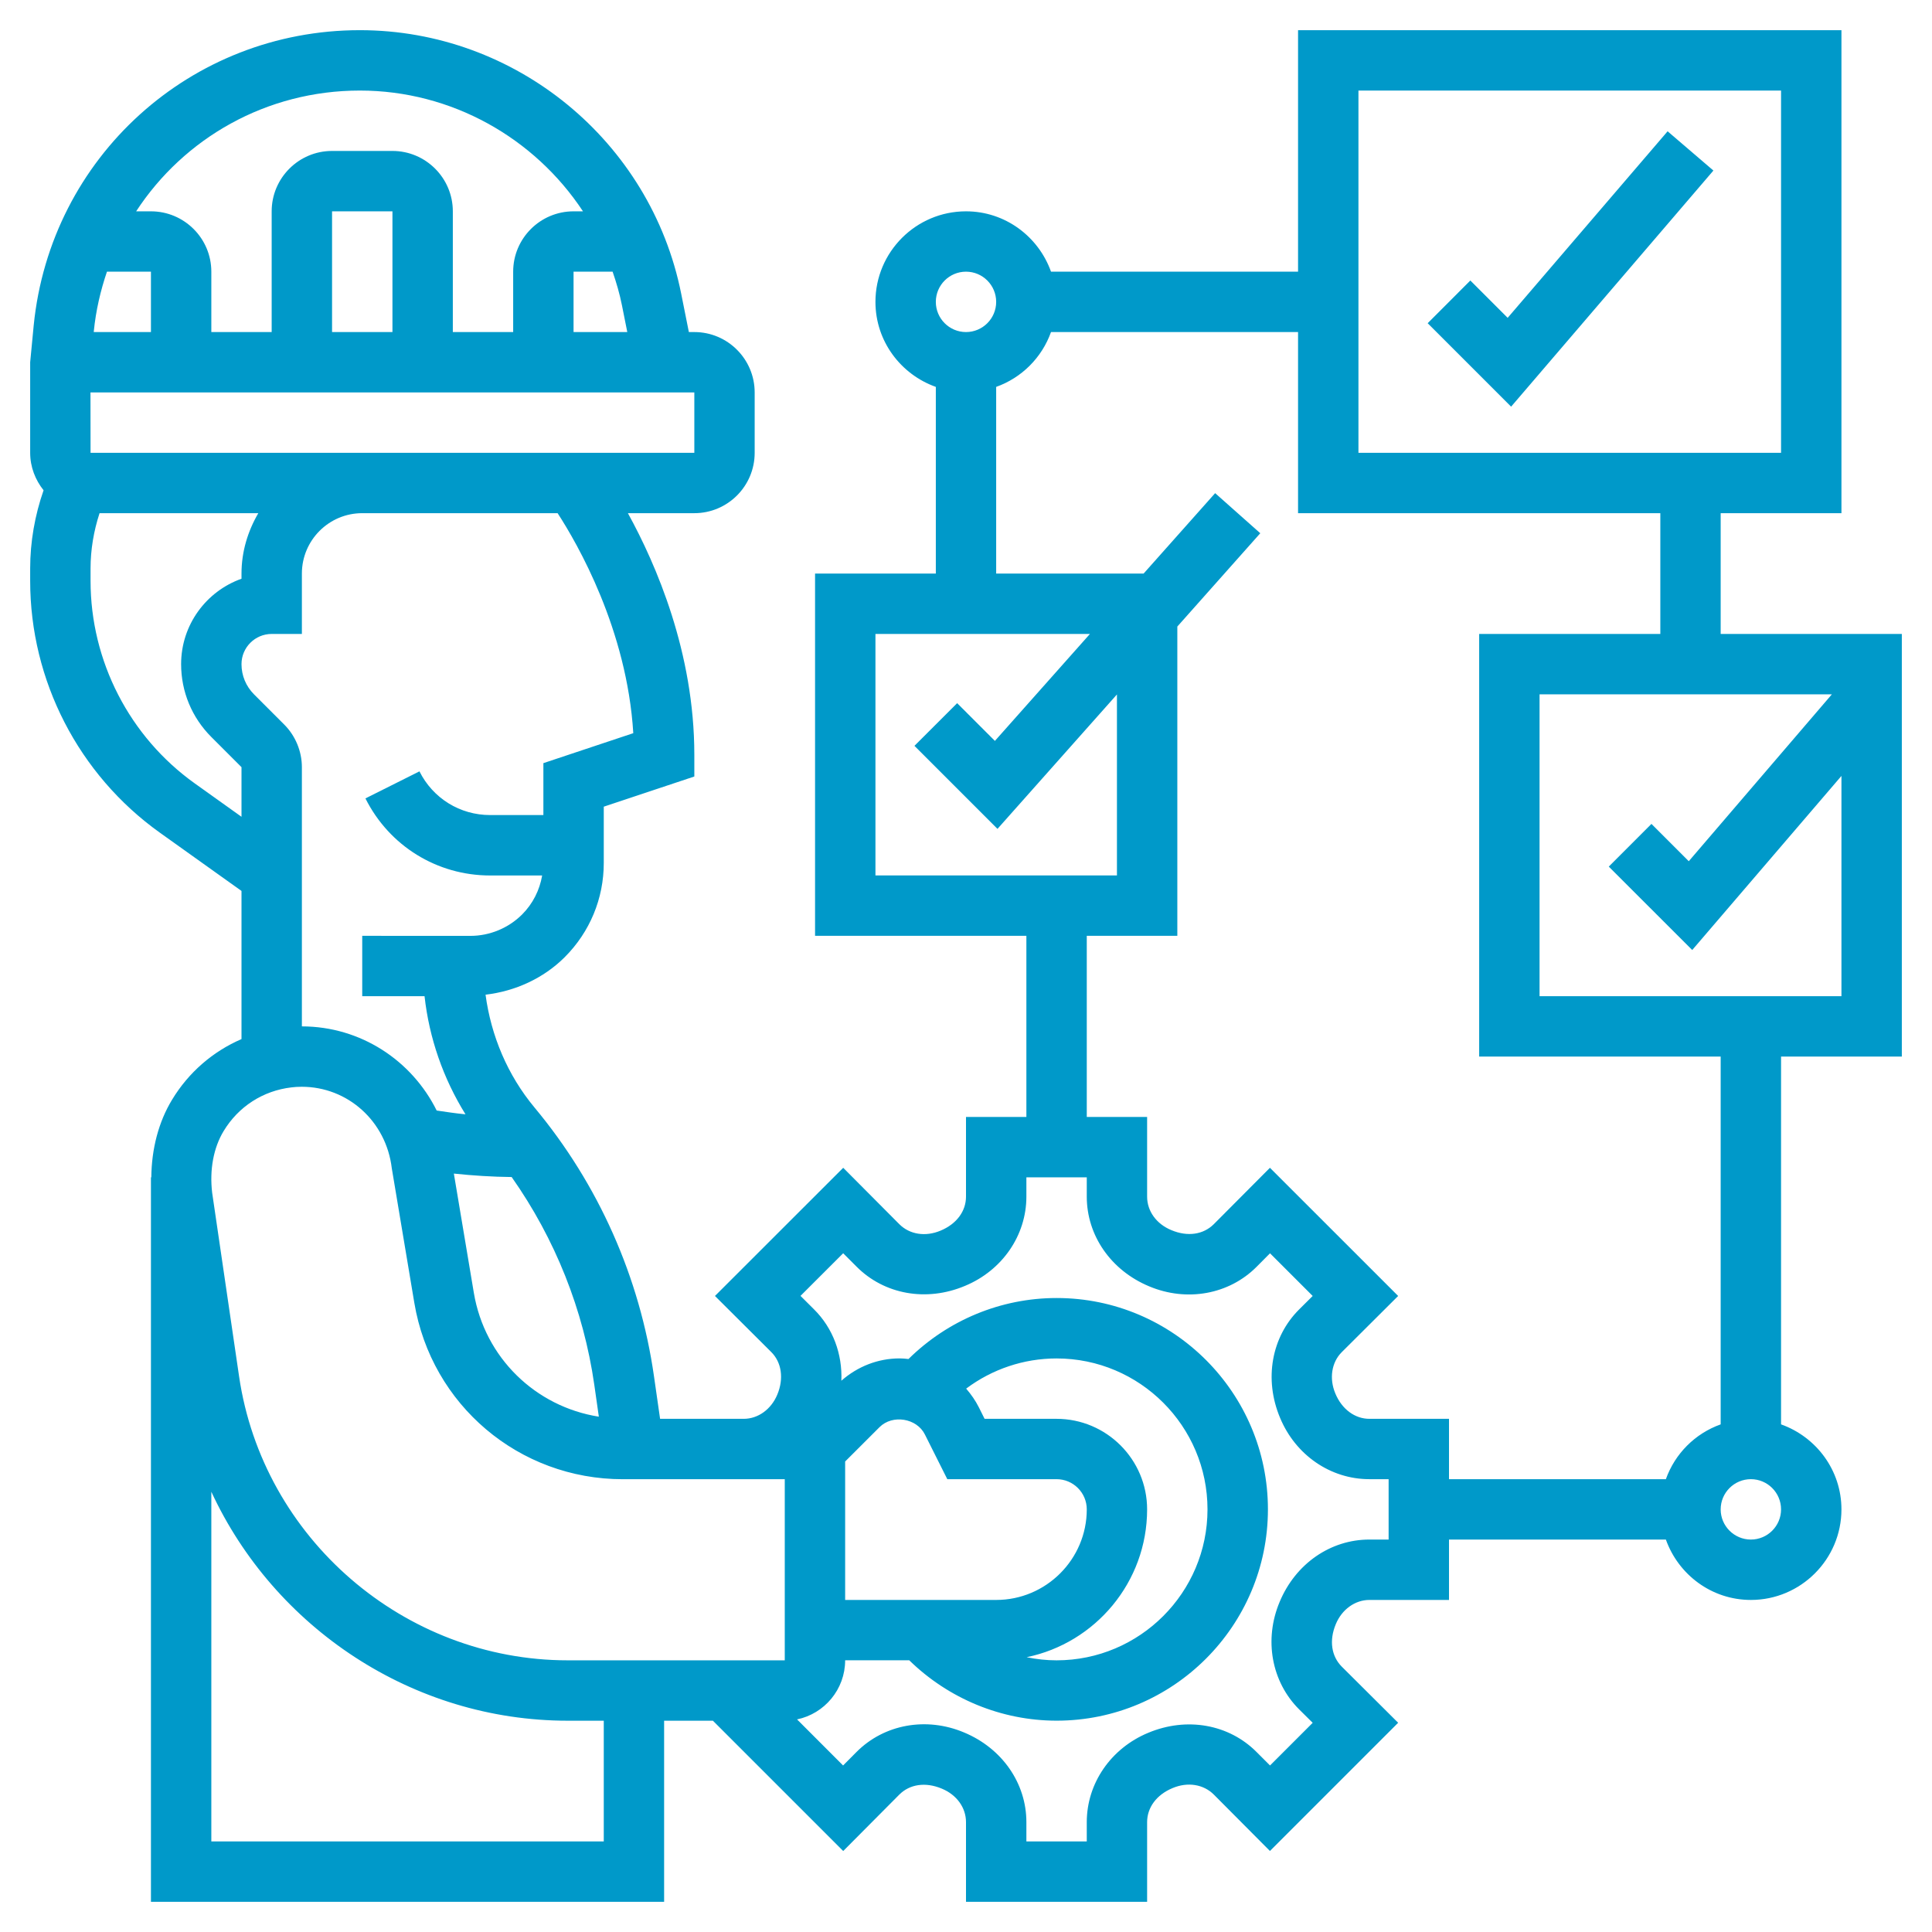 <?xml version="1.0" encoding="UTF-8"?>
<svg xmlns="http://www.w3.org/2000/svg" width="47" height="47" viewBox="0 0 47 47" fill="#0099C9">
  <path d="M46.266 25.703V15.422H41.859V12.484H44.797V0.734H31.578V6.609H25.568C25.264 5.757 24.456 5.141 23.5 5.141C22.285 5.141 21.297 6.129 21.297 7.344C21.297 8.3 21.913 9.108 22.766 9.412V13.953H19.828V22.766H24.969V27.172H23.5V29.111C23.5 29.462 23.274 29.775 22.881 29.938C22.513 30.093 22.128 30.032 21.877 29.78L20.513 28.409L17.393 31.527L18.764 32.893C19.012 33.14 19.074 33.535 18.909 33.928C18.761 34.285 18.441 34.516 18.093 34.516H16.058L15.91 33.484C15.566 31.074 14.56 28.81 13.001 26.94C12.348 26.155 11.947 25.201 11.812 24.198C12.534 24.113 13.221 23.801 13.738 23.285C14.35 22.673 14.688 21.859 14.688 20.993V19.624L16.891 18.89V18.36C16.891 15.878 15.965 13.738 15.275 12.484H16.891C17.701 12.484 18.359 11.826 18.359 11.016V9.547C18.359 8.737 17.701 8.078 16.891 8.078H16.758L16.571 7.143C15.829 3.43 12.541 0.734 8.754 0.734C4.641 0.734 1.23 3.821 0.82 7.914L0.734 8.812V11.016C0.734 11.361 0.86 11.676 1.06 11.927C0.847 12.537 0.734 13.184 0.734 13.827V14.132C0.734 16.556 1.912 18.843 3.884 20.253L5.875 21.674V25.278C5.181 25.578 4.589 26.085 4.184 26.756C3.857 27.296 3.688 27.948 3.681 28.641H3.672V46.266H16.156V41.86H17.343L20.513 45.03L21.877 43.658C22.129 43.406 22.512 43.344 22.913 43.513C23.275 43.663 23.5 43.976 23.5 44.328V46.266H27.906V44.327C27.906 43.975 28.132 43.662 28.525 43.499C28.892 43.344 29.278 43.406 29.529 43.657L30.894 45.029L34.013 41.91L32.642 40.545C32.39 40.293 32.329 39.909 32.497 39.509C32.644 39.153 32.965 38.922 33.312 38.922H35.25V37.453H40.526C40.83 38.306 41.638 38.922 42.594 38.922C43.808 38.922 44.797 37.933 44.797 36.719C44.797 35.763 44.181 34.955 43.328 34.651V25.703H46.266ZM37.453 24.234V16.891H44.564L41.083 20.951L40.175 20.043L39.137 21.082L41.167 23.111L44.797 18.876V24.234H37.453ZM33.047 2.203H43.328V11.016H33.047V2.203ZM23.5 6.609C23.905 6.609 24.234 6.938 24.234 7.344C24.234 7.749 23.905 8.078 23.5 8.078C23.095 8.078 22.766 7.749 22.766 7.344C22.766 6.938 23.095 6.609 23.5 6.609ZM21.297 15.422H26.515L24.203 18.024L23.285 17.106L22.246 18.144L24.266 20.164L27.172 16.894V21.297H21.297V15.422ZM14.458 33.692L14.568 34.464C13.029 34.22 11.792 33.031 11.527 31.45L11.041 28.55C11.508 28.599 11.978 28.629 12.447 28.634C13.504 30.135 14.196 31.865 14.458 33.692ZM15.406 17.836L13.219 18.565V19.828H11.923C11.19 19.828 10.532 19.421 10.204 18.765L8.89 19.423C9.469 20.579 10.631 21.298 11.923 21.298H13.189C13.128 21.655 12.962 21.986 12.7 22.248C12.369 22.578 11.912 22.767 11.446 22.767L8.812 22.766V24.234L10.328 24.235C10.441 25.255 10.783 26.237 11.324 27.108C11.089 27.086 10.855 27.05 10.623 27.016C10.018 25.796 8.771 24.97 7.344 24.969V18.663C7.344 18.277 7.187 17.898 6.913 17.625L6.179 16.891C5.983 16.694 5.875 16.434 5.875 16.156C5.875 15.751 6.205 15.422 6.609 15.422H7.344V13.953C7.344 13.143 8.002 12.484 8.812 12.484H13.565C14.048 13.228 15.253 15.315 15.406 17.836ZM16.891 9.547V11.016H2.203L2.201 9.547H16.891ZM3.672 8.078H2.28L2.282 8.06C2.332 7.555 2.445 7.071 2.602 6.609H3.672V8.078ZM9.547 8.078H8.078V5.141H9.547V8.078ZM15.131 7.431L15.26 8.078H13.953V6.609H14.903C14.995 6.876 15.075 7.148 15.131 7.431ZM8.754 2.203C10.989 2.203 13.006 3.358 14.182 5.141H13.953C13.143 5.141 12.484 5.799 12.484 6.609V8.078H11.016V5.141C11.016 4.331 10.357 3.672 9.547 3.672H8.078C7.268 3.672 6.609 4.331 6.609 5.141V8.078H5.141V6.609C5.141 5.799 4.482 5.141 3.672 5.141H3.312C4.476 3.359 6.482 2.203 8.754 2.203ZM4.738 19.058C3.15 17.924 2.203 16.082 2.203 14.132V13.827C2.203 13.373 2.28 12.917 2.422 12.484H6.284C6.031 12.918 5.875 13.416 5.875 13.953V14.079C5.02 14.382 4.406 15.199 4.406 16.156C4.406 16.825 4.667 17.455 5.141 17.929L5.875 18.663V19.87L4.738 19.058ZM5.44 27.516C5.799 26.921 6.397 26.534 7.09 26.453C7.16 26.443 7.252 26.438 7.342 26.438C8.457 26.438 9.395 27.275 9.531 28.42L10.079 31.693C10.495 34.18 12.628 35.985 15.151 35.985L19.091 35.984V40.391L13.813 40.391C9.83 40.391 6.393 37.422 5.816 33.483L5.161 29.014C5.095 28.456 5.194 27.923 5.44 27.516ZM14.688 44.797H5.141V36.29C6.672 39.593 10.032 41.86 13.813 41.86H14.688V44.797ZM33.781 37.453H33.312C32.368 37.453 31.516 38.04 31.129 38.972C30.745 39.888 30.931 40.913 31.605 41.585L31.934 41.911L30.896 42.949L30.569 42.622C29.898 41.947 28.872 41.76 27.931 42.155C27.024 42.532 26.438 43.384 26.438 44.327V44.797H24.969V44.327C24.969 43.384 24.382 42.532 23.451 42.145C22.533 41.759 21.508 41.946 20.836 42.621L20.51 42.949L19.39 41.828C20.057 41.69 20.56 41.097 20.56 40.39H22.119C23.076 41.324 24.361 41.859 25.705 41.859C28.539 41.859 30.845 39.552 30.845 36.718C30.845 33.884 28.539 31.577 25.705 31.577C24.348 31.577 23.059 32.116 22.101 33.061C22.03 33.053 21.959 33.046 21.886 33.046C21.357 33.046 20.862 33.243 20.468 33.589C20.494 32.943 20.267 32.312 19.802 31.852L19.474 31.525L20.512 30.488L20.839 30.815C21.511 31.49 22.537 31.678 23.477 31.281C24.382 30.905 24.969 30.054 24.969 29.111V28.641H26.438V29.111C26.438 30.054 27.024 30.905 27.956 31.293C28.873 31.678 29.899 31.491 30.57 30.817L30.896 30.489L31.934 31.527L31.606 31.853C30.932 32.523 30.745 33.55 31.14 34.491C31.516 35.398 32.368 35.984 33.312 35.984H33.781V37.453ZM25.702 34.516H23.952L23.814 34.239C23.73 34.071 23.623 33.919 23.504 33.781C24.134 33.309 24.903 33.047 25.703 33.047C27.728 33.047 29.375 34.694 29.375 36.719C29.375 38.743 27.728 40.391 25.703 40.391C25.456 40.391 25.213 40.364 24.975 40.315C26.646 39.971 27.906 38.489 27.906 36.719C27.906 35.504 26.918 34.516 25.702 34.516ZM22.5 34.897L23.045 35.984H25.702C26.108 35.984 26.438 36.313 26.438 36.719C26.438 37.933 25.448 38.922 24.234 38.922H20.56V35.554L21.397 34.718C21.712 34.404 22.302 34.499 22.5 34.897ZM42.594 37.453C42.189 37.453 41.859 37.124 41.859 36.719C41.859 36.313 42.189 35.984 42.594 35.984C42.998 35.984 43.328 36.313 43.328 36.719C43.328 37.124 42.998 37.453 42.594 37.453ZM41.859 34.651C41.237 34.873 40.748 35.362 40.526 35.984H35.25V34.516H33.312C32.965 34.516 32.644 34.286 32.484 33.897C32.332 33.535 32.393 33.14 32.642 32.893L34.013 31.527L30.894 28.409L29.529 29.78C29.277 30.032 28.894 30.094 28.494 29.925C28.131 29.775 27.906 29.462 27.906 29.111V27.172H26.438V22.766H28.641V15.242L30.659 12.972L29.561 11.997L27.821 13.953H24.234V9.412C24.856 9.19 25.346 8.7 25.568 8.078H31.578V12.484H40.391V15.422H35.984V25.703H41.859V34.651Z" fill="#0099C9"></path>
  <path d="M36.677 7.732L35.769 6.824L34.731 7.863L36.761 9.893L41.682 4.149L40.568 3.194L36.677 7.732Z" fill="#0099C9"></path>
</svg>
